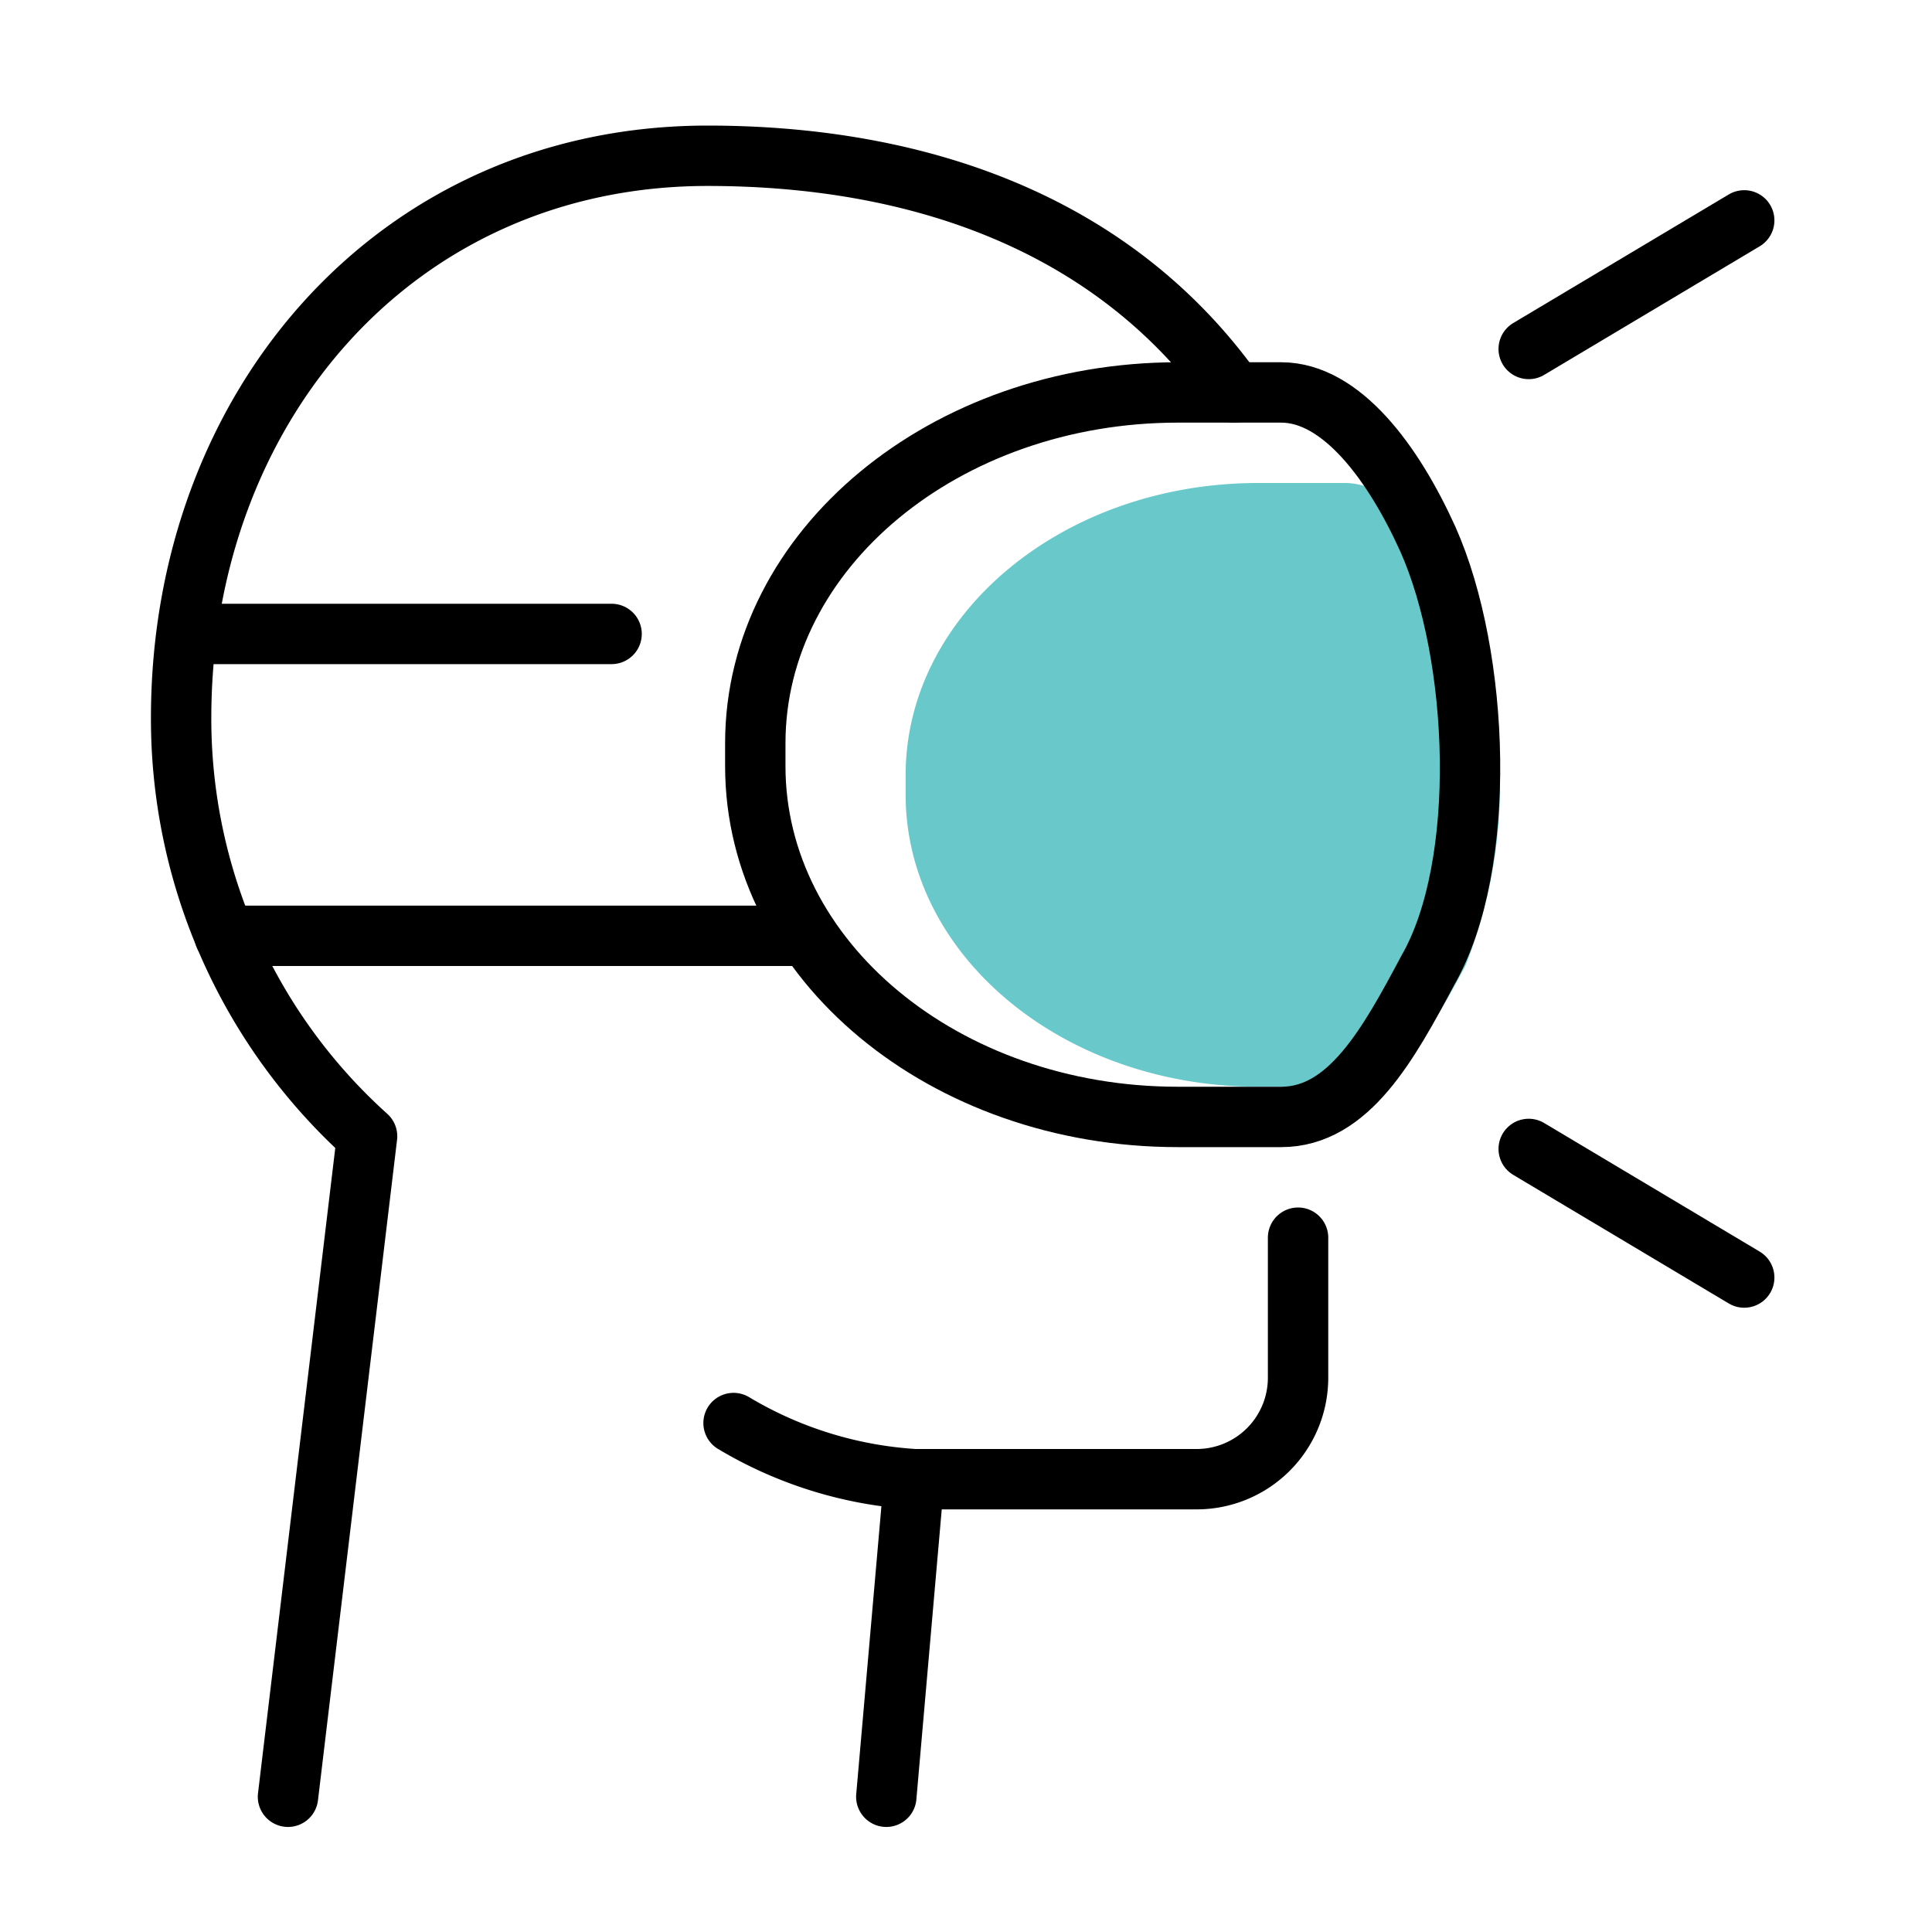 <?xml version="1.0" ?><svg height="32" viewBox="0 0 32 32" width="32" xmlns="http://www.w3.org/2000/svg"><defs><style>.cls-1{fill:#69c9ca;}.cls-2{fill:none;stroke:#000000;stroke-linecap:round;stroke-linejoin:round;}</style></defs><title/><g id="color"><path class="cls-1" d="M22.27,18H20.84C17.61,18,15,15.83,15,13.16v-.32C15,10.17,17.61,8,20.84,8h1.43c.85,0,1.55,1,2,2a8.12,8.12,0,0,1,0,6C23.73,17,23.2,18,22.27,18Z"/></g><g id="Icons"><path class="cls-2" d="M21.5,20.5v2.32a1.68,1.68,0,0,1-1.68,1.68H15.14l-.46,5.26"/><path class="cls-2" d="M4.77,29.76,6.08,18.82A9.3,9.3,0,0,1,3,11.89c0-5.15,3.56-9.31,8.72-9.31,3.42,0,6.69,1.07,8.72,3.92"/><path class="cls-2" d="M21.22,18.5H19.51c-3.87,0-7-2.6-7-5.81v-.38c0-3.21,3.14-5.81,7-5.81h1.71c1,0,1.86,1.17,2.43,2.43.86,1.93,1,5.4,0,7.14C23,17.29,22.34,18.5,21.22,18.5Z"/><line class="cls-2" x1="10.13" x2="3.5" y1="10.5" y2="10.5"/><line class="cls-2" x1="13.37" x2="3.72" y1="15.5" y2="15.5"/><line class="cls-2" x1="25.32" x2="28.89" y1="5.78" y2="3.65"/><line class="cls-2" x1="25.32" x2="28.89" y1="19.03" y2="21.16"/><path class="cls-2" d="M12.15,23.57a6.63,6.63,0,0,0,3,.93"/></g></svg>